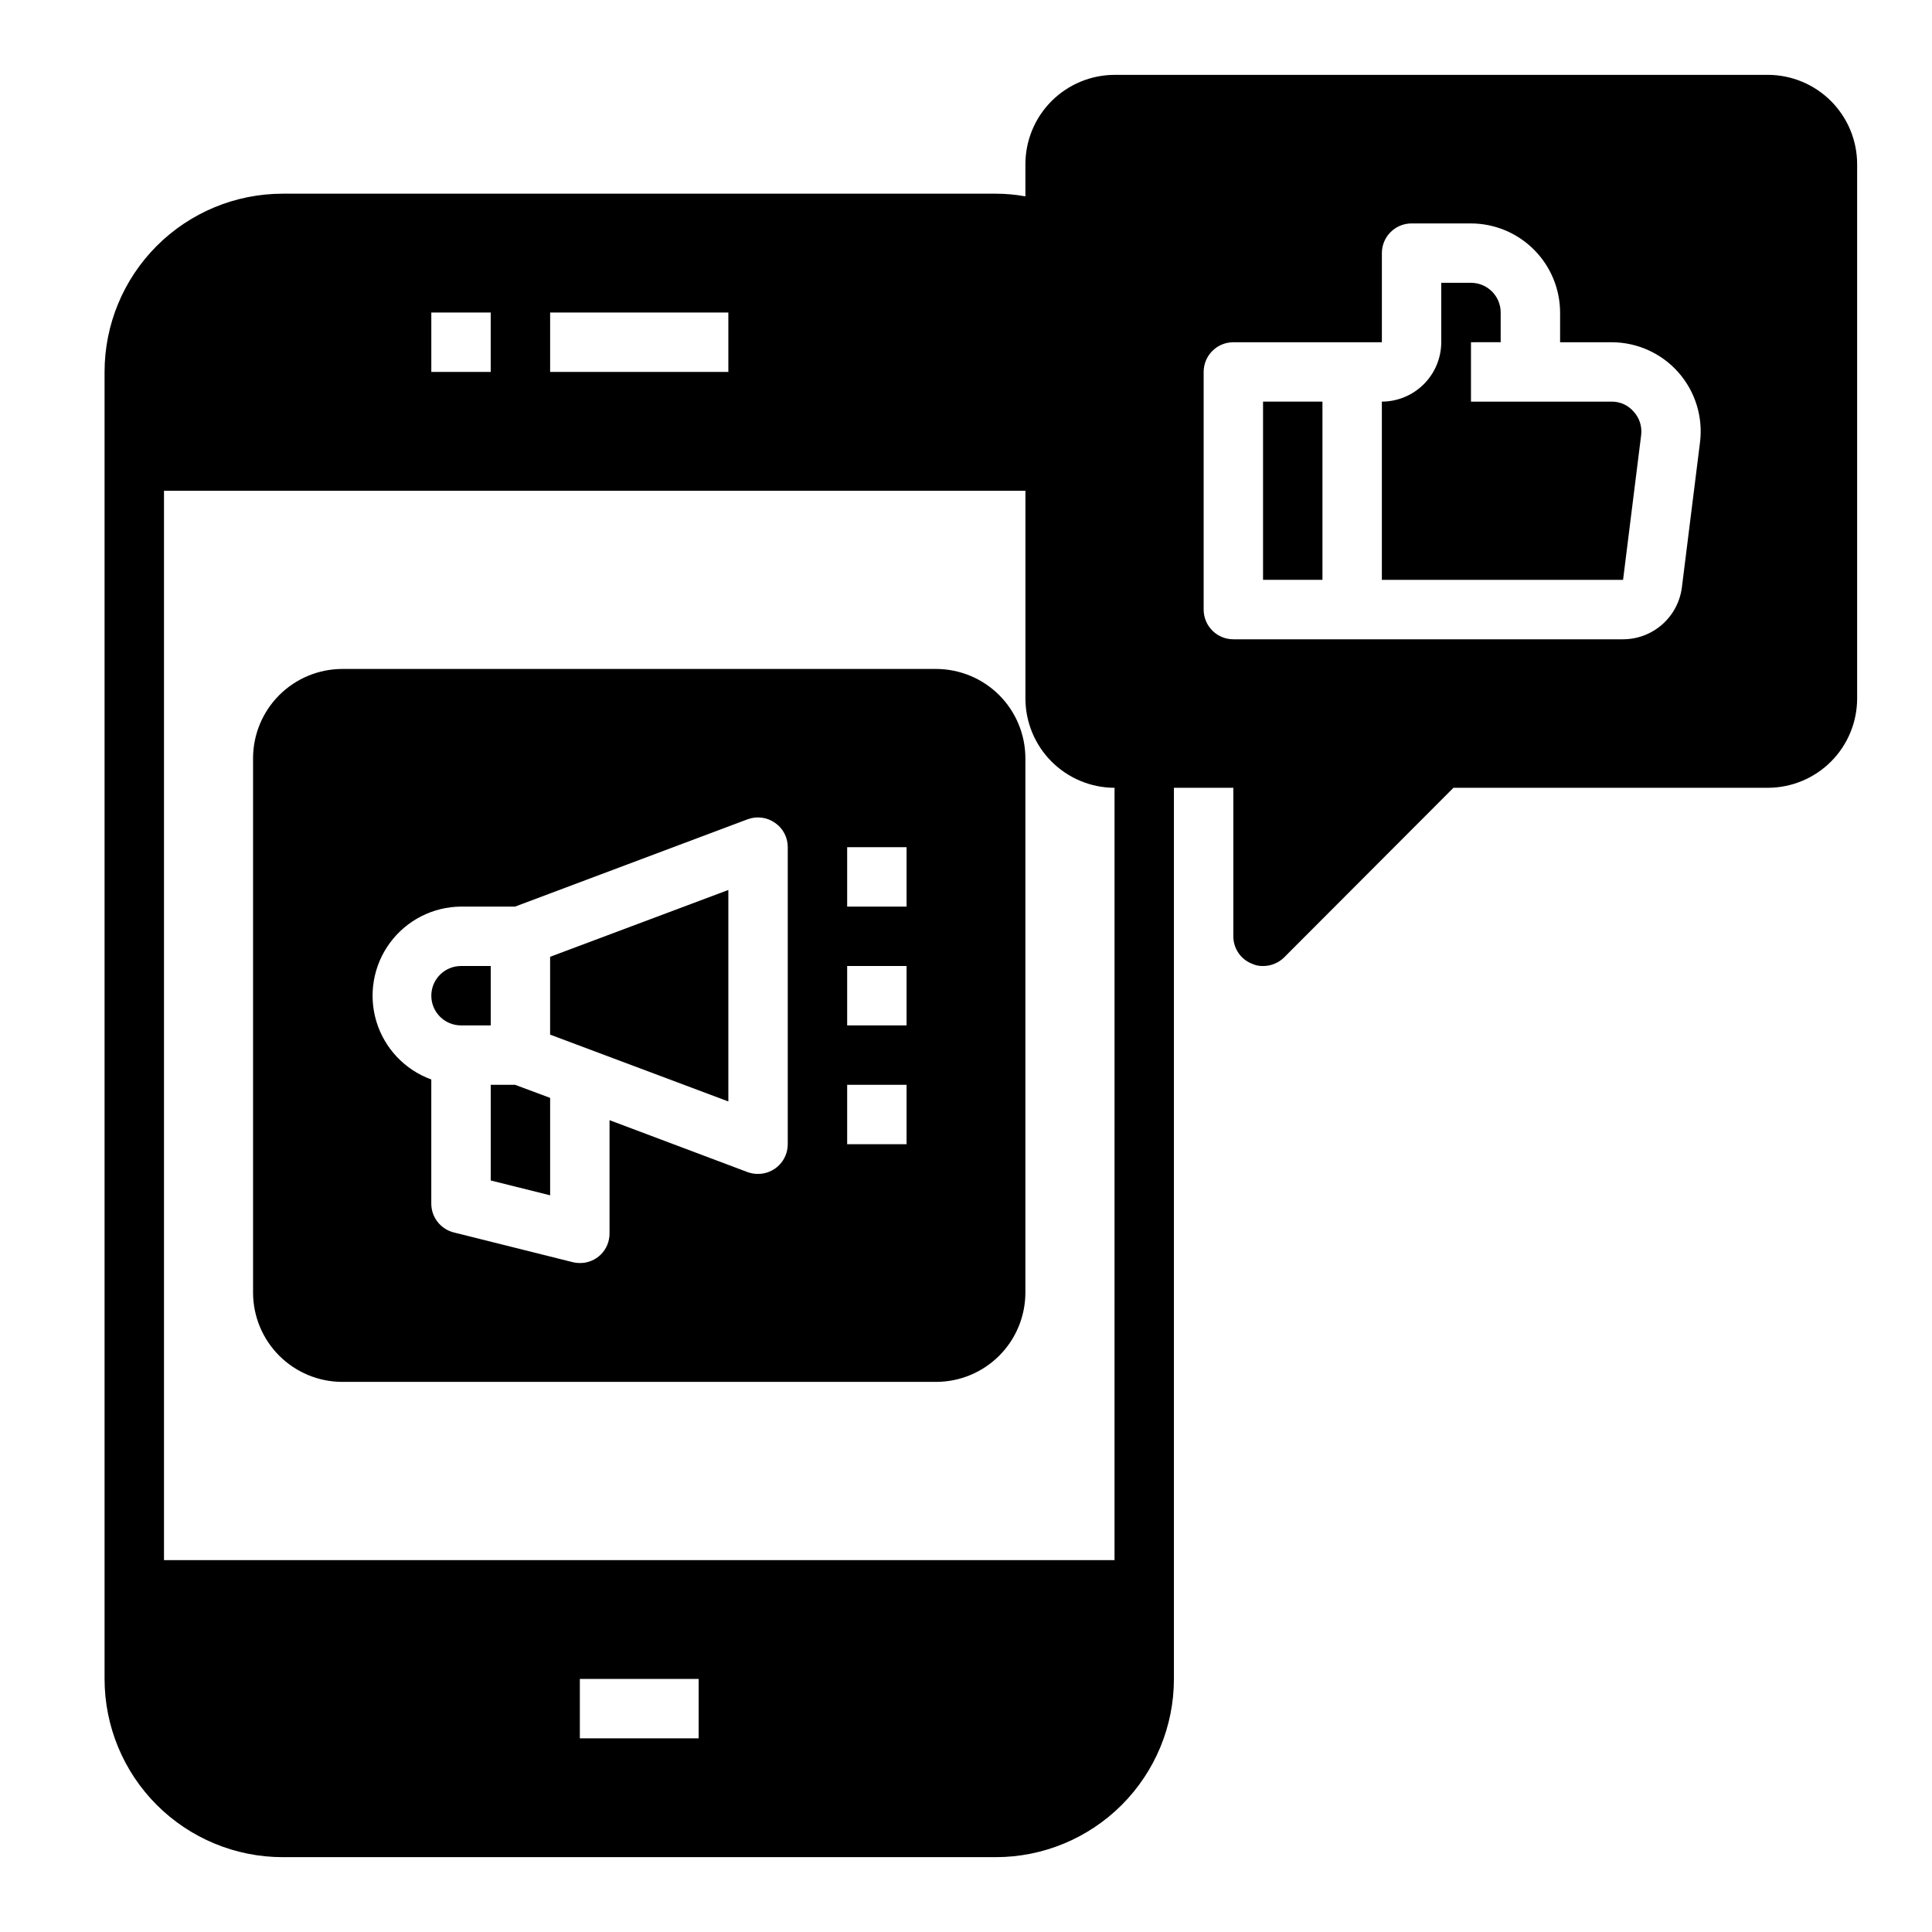 <?xml version="1.0" encoding="UTF-8"?>
<!-- Uploaded to: ICON Repo, www.iconrepo.com, Generator: ICON Repo Mixer Tools -->
<svg fill="#000000" width="800px" height="800px" version="1.1" viewBox="144 144 512 512" xmlns="http://www.w3.org/2000/svg">
 <g>
  <path d="m612.54 163.84h-173.18c-6.258 0.02-12.254 2.516-16.68 6.941-4.426 4.422-6.918 10.418-6.938 16.676v8.582c-2.598-0.473-5.231-0.711-7.871-0.711h-188.93c-12.527 0-24.539 4.977-33.398 13.836-8.855 8.859-13.832 20.871-13.832 33.398v346.37c0 12.527 4.977 24.543 13.832 33.398 8.859 8.859 20.871 13.836 33.398 13.836h188.93c12.527 0 24.539-4.977 33.398-13.836 8.855-8.855 13.832-20.871 13.832-33.398v-236.16h15.742v39.359h0.004c-0.012 3.188 1.922 6.059 4.879 7.242 0.934 0.441 1.961 0.66 2.992 0.633 2.09 0.004 4.102-0.816 5.59-2.285l44.871-44.949h83.363c6.258-0.02 12.254-2.512 16.68-6.938 4.422-4.426 6.918-10.422 6.938-16.68v-141.7c-0.02-6.258-2.516-12.254-6.938-16.676-4.426-4.426-10.422-6.922-16.68-6.941zm-322.75 62.977h47.23v15.742l-47.23 0.004zm-31.488 0h15.742v15.742l-15.742 0.004zm70.848 377.86-31.484 0.004v-15.746h31.488zm110.21-47.23h-251.9v-283.39h228.29v55.105-0.004c0.02 6.258 2.512 12.254 6.938 16.68 4.426 4.426 10.422 6.918 16.68 6.938zm155.16-296.22-4.801 38.414c-0.48 3.801-2.324 7.293-5.195 9.832-2.867 2.535-6.562 3.938-10.391 3.945h-103.28c-4.348 0-7.871-3.523-7.871-7.871v-62.977c0-4.348 3.523-7.871 7.871-7.871h39.359v-23.617c0-4.348 3.523-7.871 7.871-7.871h15.746c6.258 0.016 12.254 2.512 16.676 6.938 4.426 4.422 6.922 10.418 6.938 16.676v7.871h13.617l0.004 0.004c6.773-0.008 13.227 2.894 17.715 7.969 4.484 5.078 6.578 11.836 5.742 18.559z"/>
  <path d="m392.12 321.28h-157.44c-6.258 0.02-12.254 2.516-16.68 6.938-4.426 4.426-6.918 10.422-6.938 16.68v141.7c0.02 6.258 2.512 12.254 6.938 16.68 4.426 4.426 10.422 6.918 16.68 6.938h157.44c6.258-0.02 12.254-2.512 16.68-6.938 4.426-4.426 6.918-10.422 6.938-16.68v-141.7c-0.02-6.258-2.512-12.254-6.938-16.68-4.426-4.422-10.422-6.918-16.68-6.938zm-39.359 125.95c0 2.09-0.828 4.09-2.305 5.566-1.477 1.477-3.481 2.305-5.566 2.305-0.938 0.004-1.871-0.156-2.754-0.473l-36.605-13.773v29.992c0.02 2.094-0.801 4.109-2.281 5.59-1.484 1.48-3.496 2.301-5.59 2.281-0.641 0-1.273-0.082-1.891-0.234l-31.488-7.871v-0.004c-3.512-0.867-5.981-4.016-5.984-7.633v-32.906c-6.996-2.539-12.387-8.23-14.547-15.355-2.156-7.121-0.828-14.848 3.582-20.844 4.414-5.996 11.395-9.559 18.84-9.617h14.328l61.637-23.145c2.422-0.891 5.129-0.539 7.242 0.945 2.133 1.453 3.402 3.875 3.383 6.457zm31.488 0h-15.742v-15.742h15.742zm0-31.488h-15.742v-15.742h15.742zm0-31.488h-15.742v-15.742h15.742z"/>
  <path d="m478.72 250.43h15.742v47.23h-15.742z"/>
  <path d="m578.93 259.25-4.801 38.418h-63.922v-47.234c4.172-0.012 8.168-1.676 11.117-4.625 2.953-2.949 4.613-6.945 4.625-11.117v-15.746h7.875c2.086 0 4.09 0.828 5.566 2.305 1.477 1.477 2.305 3.481 2.305 5.566v7.871l-7.871 0.004v15.742h37.234c2.269-0.031 4.434 0.949 5.902 2.676 1.516 1.668 2.234 3.906 1.969 6.141z"/>
  <path d="m289.79 434.95v25.82l-15.742-3.934v-25.348h6.453z"/>
  <path d="m274.05 400v15.742h-7.871c-4.348 0-7.875-3.523-7.875-7.871s3.527-7.871 7.875-7.871z"/>
  <path d="m337.02 379.85v56.047l-47.234-17.711v-20.625z"/>
 </g>
</svg>